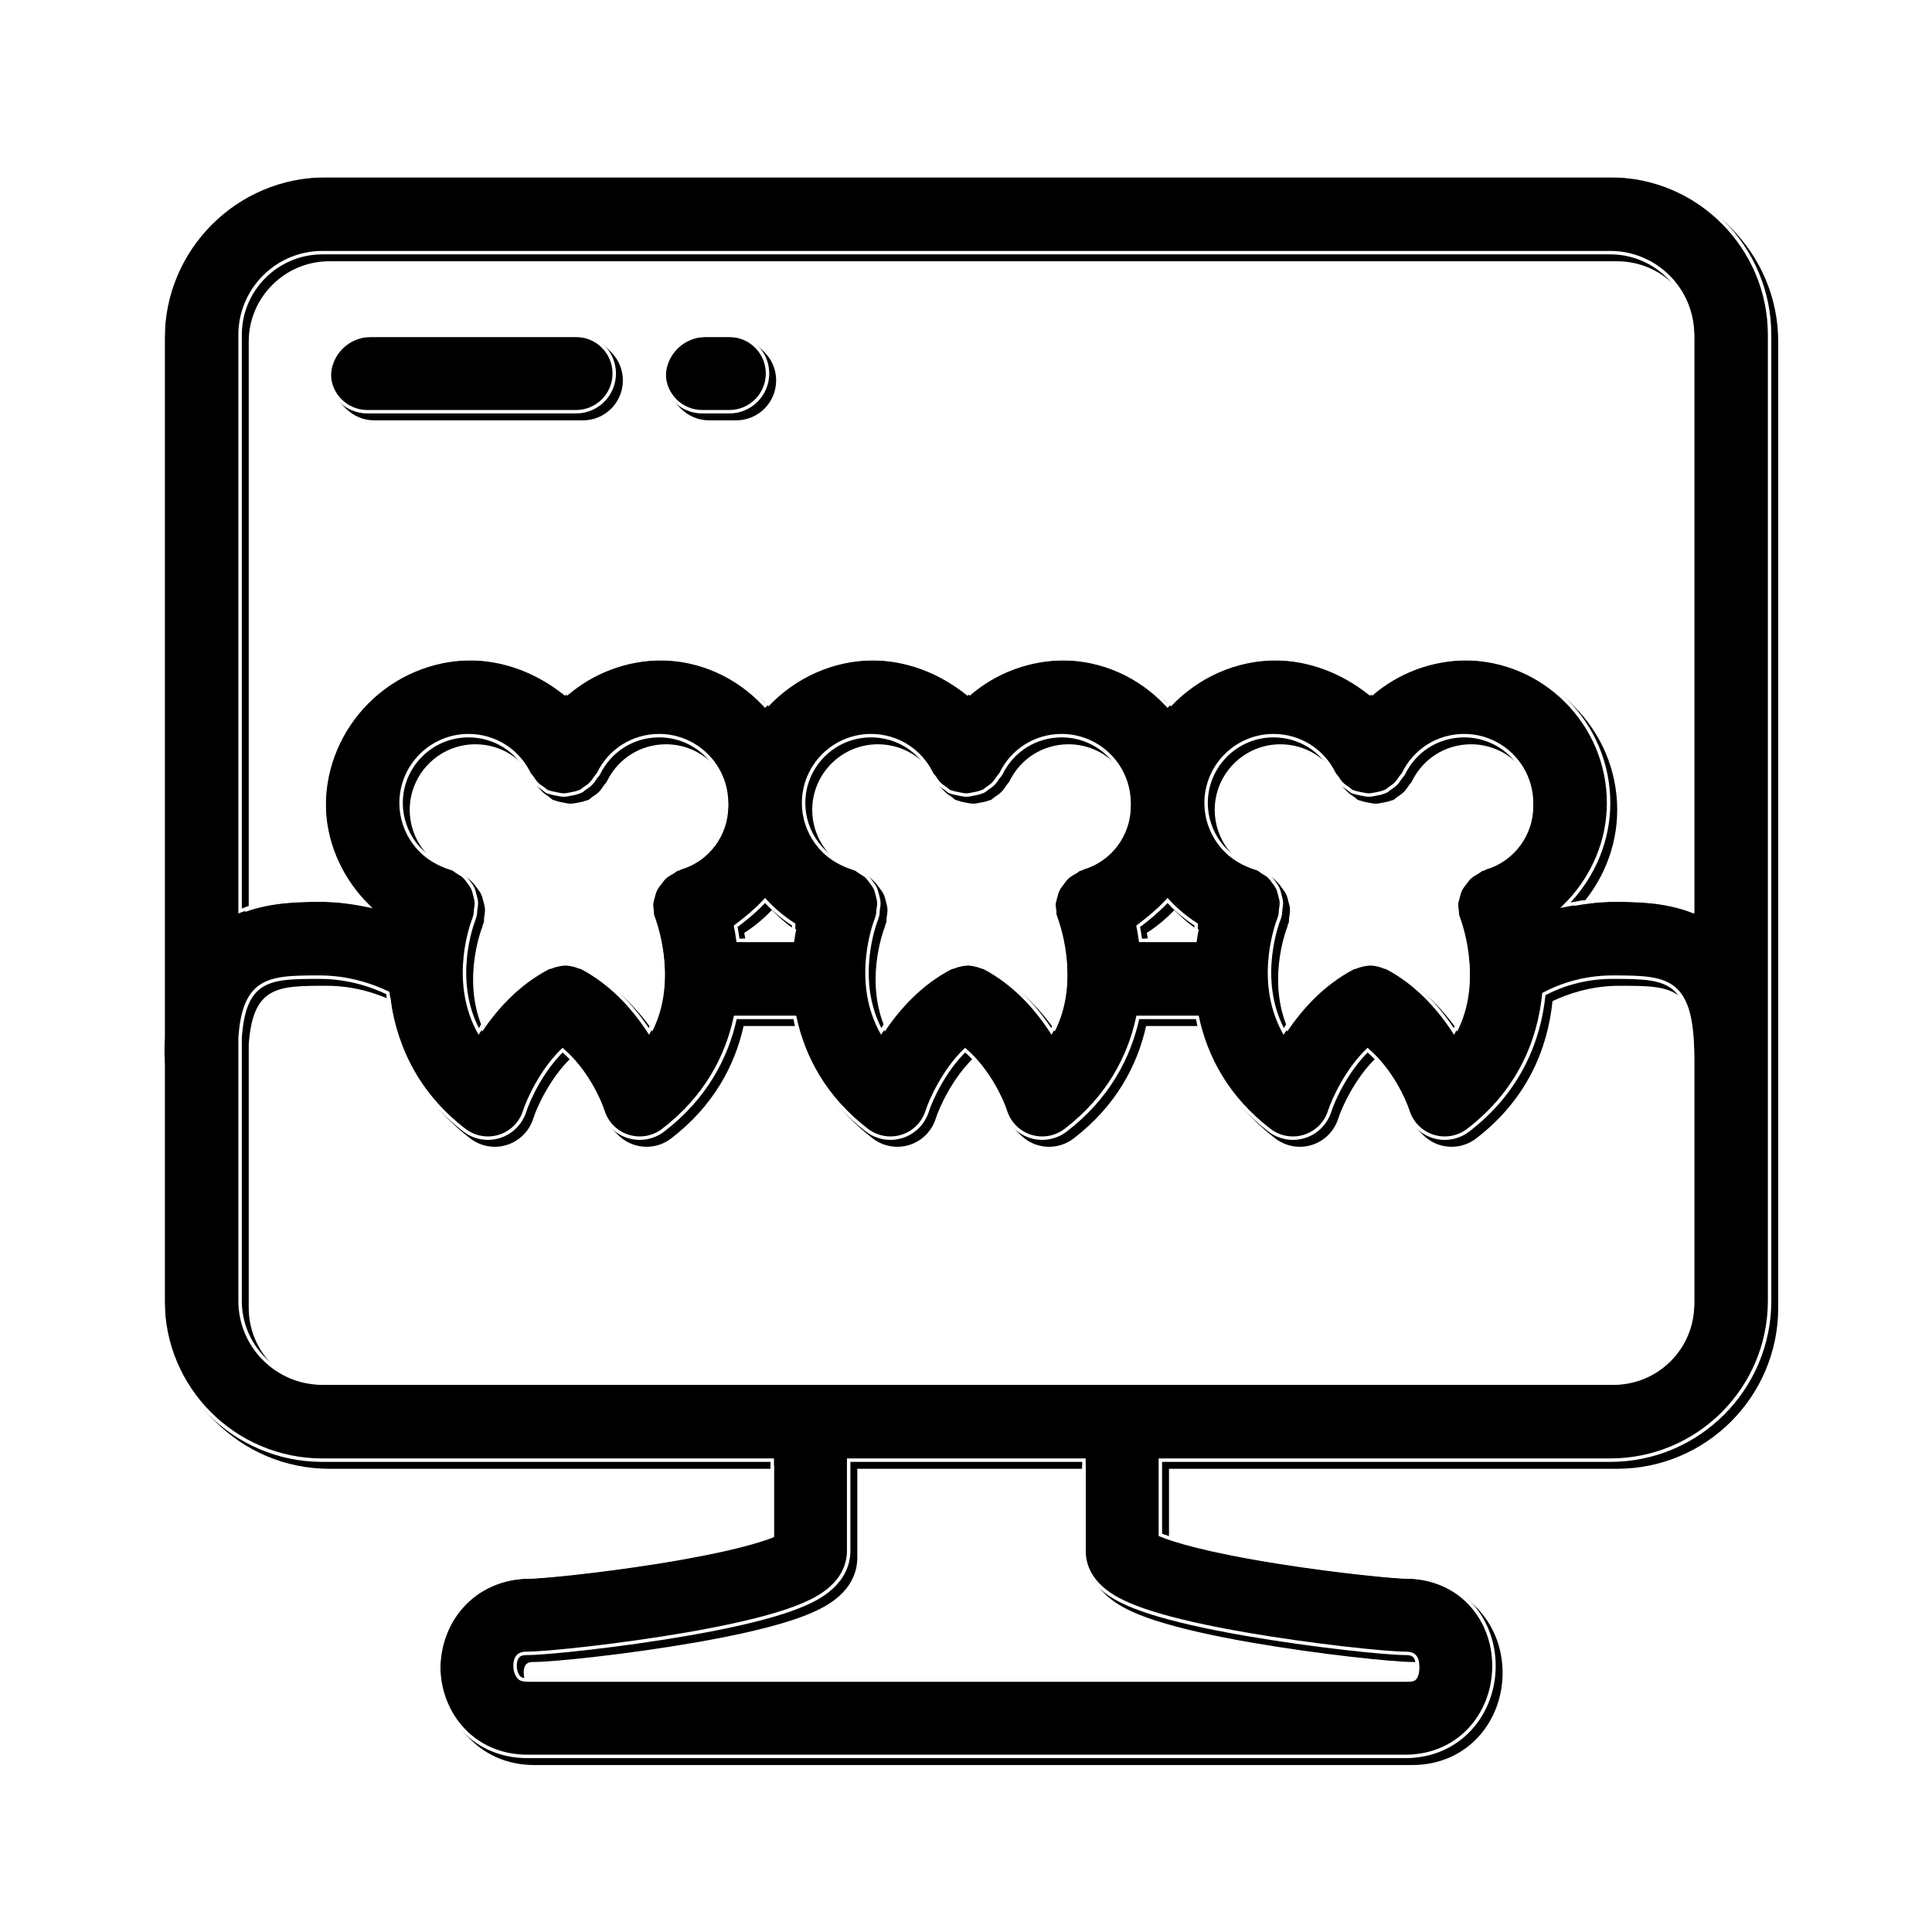 <?xml version="1.0" encoding="UTF-8"?>
<svg width="560px" height="560px" viewBox="0 0 560 560" version="1.1" xmlns="http://www.w3.org/2000/svg" xmlns:xlink="http://www.w3.org/1999/xlink">
    <!-- Generator: Sketch 62 (91390) - https://sketch.com -->
    <title>icons/treatments/3D</title>
    <desc>Created with Sketch.</desc>
    <defs>
        <path d="M490.091,377.067 C490.091,389.935 479.621,400.4 466.758,400.4 L93.424,400.4 C80.556,400.4 70.091,389.935 70.091,377.067 L70.091,300.804 C71.293,283.735 78.489,283.733 92.695,283.733 C101.063,283.733 107.968,286.242 112.194,288.261 C113.574,301.832 119.445,316.57 134.321,327.99 C136.382,329.574 138.889,330.4 141.424,330.4 C142.598,330.4 143.777,330.223 144.928,329.864 C148.556,328.72 151.399,325.877 152.55,322.254 C153.557,319.065 157.358,310.597 163.426,304.74 C169.409,310.518 173.192,318.851 174.299,322.254 C175.45,325.877 178.292,328.72 181.921,329.864 C183.072,330.223 184.251,330.4 185.425,330.4 C187.96,330.4 190.466,329.574 192.528,327.99 C204.822,318.553 210.988,306.842 213.54,295.4 L229.976,295.4 C232.528,306.842 238.694,318.553 250.987,327.99 C253.049,329.574 255.556,330.4 258.091,330.4 C259.264,330.4 260.443,330.223 261.594,329.864 C265.223,328.72 268.066,325.877 269.216,322.254 C270.224,319.065 274.024,310.597 280.093,304.74 C286.075,310.518 289.859,318.851 290.966,322.254 C292.117,325.877 294.959,328.72 298.588,329.864 C299.739,330.223 300.918,330.4 302.092,330.4 C304.627,330.4 307.133,329.574 309.195,327.99 C321.489,318.553 327.654,306.842 330.206,295.4 L346.643,295.4 C349.195,306.842 355.36,318.553 367.654,327.99 C369.716,329.574 372.222,330.4 374.757,330.4 C375.931,330.4 377.11,330.223 378.261,329.864 C381.89,328.72 384.732,325.877 385.883,322.254 C386.891,319.065 390.691,310.597 396.759,304.74 C402.742,310.518 406.525,318.851 407.633,322.254 C408.783,325.877 411.626,328.72 415.255,329.864 C416.405,330.223 417.585,330.4 418.758,330.4 C421.293,330.4 423.8,329.574 425.862,327.99 C440.767,316.547 446.633,301.774 447.996,288.18 C452.237,286.175 459.045,283.733 467.305,283.733 C482.947,283.733 490.091,283.733 490.091,306.52 L490.091,377.067 Z M322.422,463.19 C325.16,464.853 328.722,466.374 333.311,467.843 C340.156,470.033 349.471,472.156 360.997,474.151 C380.389,477.507 401.767,479.733 407.398,479.733 C408.588,479.733 410.386,479.733 410.386,482.878 C410.386,484.007 410.045,485.106 409.496,485.747 C409.3,485.976 408.89,486.453 407.398,486.453 L280.091,486.453 L152.784,486.453 C151.292,486.453 150.883,485.976 150.686,485.747 C150.137,485.106 149.796,484.007 149.796,482.878 C149.796,479.733 151.595,479.733 152.784,479.733 C158.415,479.733 179.794,477.507 199.185,474.151 C210.711,472.156 220.026,470.033 226.872,467.843 C231.46,466.374 235.022,464.853 237.761,463.19 C244.977,458.811 246.491,453.324 246.491,449.493 L246.491,423.733 L313.691,423.733 L313.691,449.493 C313.691,453.324 315.206,458.811 322.422,463.19 L322.422,463.19 Z M188.495,263.768 C188.575,264.348 188.477,264.92 188.649,265.499 C188.708,265.695 188.841,265.842 188.909,266.033 C188.97,266.212 188.937,266.398 189.008,266.575 C189.349,267.424 195.502,283.357 188.051,297.98 C183.665,291.43 177.404,284.497 168.842,280.002 C168.521,279.834 168.171,279.846 167.842,279.711 C167.107,279.405 166.376,279.207 165.594,279.056 C164.86,278.915 164.159,278.813 163.423,278.815 C162.688,278.813 161.987,278.916 161.254,279.056 C160.468,279.207 159.737,279.405 158.999,279.713 C158.673,279.848 158.325,279.835 158.007,280.002 C149.445,284.497 143.184,291.43 138.798,297.98 C131.381,283.426 137.442,267.578 137.835,266.592 C137.911,266.407 137.877,266.214 137.943,266.028 C138.01,265.838 138.142,265.693 138.2,265.499 C138.352,264.983 138.257,264.476 138.337,263.96 C138.47,263.094 138.624,262.256 138.563,261.401 C138.518,260.727 138.322,260.115 138.162,259.467 C137.965,258.663 137.79,257.883 137.429,257.141 C137.132,256.526 136.711,256.017 136.312,255.462 C135.841,254.81 135.4,254.171 134.795,253.623 C134.248,253.123 133.595,252.78 132.948,252.386 C132.44,252.077 132.05,251.639 131.483,251.405 C131.284,251.322 131.077,251.357 130.875,251.286 C130.675,251.215 130.533,251.056 130.327,250.995 C122.34,248.631 116.758,241.134 116.758,232.765 C116.758,222.273 125.297,213.733 135.79,213.733 C143.145,213.733 149.712,217.852 152.926,224.477 C153.15,224.943 153.551,225.24 153.827,225.661 C154.262,226.33 154.687,226.968 155.26,227.542 C155.833,228.114 156.469,228.539 157.138,228.974 C157.562,229.254 157.863,229.655 158.331,229.883 C158.551,229.989 158.789,229.967 159.011,230.058 C159.734,230.356 160.478,230.484 161.248,230.632 C161.989,230.774 162.703,230.948 163.445,230.945 C164.138,230.945 164.804,230.779 165.498,230.654 C166.309,230.503 167.091,230.368 167.852,230.053 C168.07,229.964 168.302,229.986 168.517,229.883 C168.979,229.659 169.274,229.263 169.692,228.987 C170.367,228.55 171.009,228.12 171.587,227.543 C172.162,226.967 172.587,226.33 173.022,225.659 C173.299,225.238 173.698,224.942 173.923,224.477 C177.137,217.852 183.704,213.733 191.059,213.733 C201.552,213.733 210.091,222.273 210.091,232.765 C210.091,241.134 204.509,248.631 196.522,250.995 C196.287,251.065 196.127,251.243 195.899,251.325 C195.751,251.379 195.598,251.351 195.451,251.411 C195.004,251.592 194.706,251.948 194.295,252.176 C193.466,252.638 192.66,253.079 191.982,253.709 C191.531,254.128 191.213,254.621 190.836,255.101 C190.291,255.796 189.757,256.463 189.382,257.261 C189.106,257.844 188.985,258.459 188.808,259.081 C188.581,259.881 188.345,260.65 188.294,261.492 C188.243,262.253 188.393,262.998 188.495,263.768 L188.495,263.768 Z M229.79,268.409 C229.556,269.594 229.341,270.806 229.162,272.067 L214.353,272.067 C214.175,270.806 213.96,269.594 213.726,268.409 C216.686,266.513 219.372,264.284 221.758,261.745 C224.143,264.284 226.829,266.513 229.79,268.409 L229.79,268.409 Z M305.162,263.768 C305.241,264.348 305.144,264.92 305.316,265.499 C305.374,265.695 305.508,265.842 305.576,266.033 C305.637,266.212 305.604,266.398 305.675,266.575 C306.016,267.424 312.169,283.357 304.718,297.98 C300.331,291.43 294.071,284.497 285.509,280.002 C285.186,279.833 284.835,279.846 284.505,279.71 C283.77,279.405 283.04,279.207 282.259,279.056 C281.525,278.915 280.822,278.813 280.087,278.815 C279.352,278.813 278.652,278.915 277.919,279.056 C277.133,279.207 276.4,279.406 275.662,279.714 C275.338,279.848 274.991,279.835 274.673,280.002 C266.112,284.497 259.851,291.43 255.465,297.98 C248.048,283.426 254.109,267.578 254.502,266.592 C254.578,266.407 254.544,266.214 254.61,266.028 C254.676,265.838 254.809,265.693 254.866,265.499 C255.019,264.983 254.924,264.476 255.004,263.96 C255.137,263.094 255.291,262.256 255.23,261.401 C255.184,260.727 254.989,260.115 254.829,259.467 C254.632,258.663 254.457,257.883 254.096,257.141 C253.798,256.526 253.378,256.017 252.978,255.462 C252.507,254.81 252.067,254.171 251.462,253.623 C250.915,253.123 250.262,252.78 249.615,252.386 C249.107,252.077 248.717,251.639 248.15,251.405 C247.951,251.322 247.743,251.357 247.542,251.286 C247.341,251.215 247.2,251.056 246.994,250.995 C239.007,248.631 233.424,241.134 233.424,232.765 C233.424,222.273 241.964,213.733 252.457,213.733 C259.811,213.733 266.379,217.852 269.592,224.477 C269.817,224.941 270.216,225.238 270.492,225.657 C270.928,226.329 271.356,226.969 271.931,227.545 C272.501,228.113 273.133,228.536 273.799,228.969 C274.224,229.25 274.526,229.654 274.998,229.883 C275.219,229.989 275.457,229.967 275.681,230.058 C276.406,230.357 277.15,230.484 277.921,230.633 C278.662,230.774 279.375,230.948 280.115,230.945 C280.805,230.945 281.468,230.779 282.158,230.655 C282.974,230.506 283.76,230.369 284.525,230.051 C284.741,229.963 284.971,229.986 285.184,229.883 C285.644,229.66 285.937,229.264 286.354,228.991 C287.031,228.553 287.674,228.122 288.254,227.543 C288.828,226.967 289.253,226.33 289.689,225.659 C289.965,225.238 290.365,224.942 290.59,224.477 C293.803,217.852 300.371,213.733 307.726,213.733 C318.219,213.733 326.758,222.273 326.758,232.765 C326.758,241.134 321.175,248.631 313.188,250.995 C312.953,251.065 312.793,251.243 312.566,251.325 C312.418,251.379 312.264,251.351 312.118,251.411 C311.671,251.592 311.373,251.948 310.962,252.176 C310.133,252.638 309.326,253.079 308.649,253.709 C308.198,254.128 307.879,254.621 307.503,255.101 C306.957,255.796 306.423,256.463 306.048,257.261 C305.772,257.844 305.652,258.459 305.474,259.081 C305.247,259.881 305.012,260.65 304.96,261.492 C304.91,262.253 305.06,262.998 305.162,263.768 L305.162,263.768 Z M346.457,268.409 C346.223,269.594 346.008,270.806 345.829,272.067 L331.02,272.067 C330.841,270.806 330.626,269.594 330.392,268.409 C333.353,266.513 336.039,264.284 338.424,261.745 C340.81,264.284 343.496,266.513 346.457,268.409 L346.457,268.409 Z M421.829,263.768 C421.908,264.348 421.811,264.92 421.982,265.499 C422.041,265.695 422.175,265.842 422.242,266.033 C422.304,266.212 422.271,266.398 422.341,266.575 C422.683,267.424 428.835,283.357 421.384,297.98 C416.998,291.43 410.737,284.497 402.176,280.002 C401.858,279.835 401.511,279.848 401.187,279.714 C400.448,279.405 399.715,279.207 398.928,279.055 C398.195,278.915 397.495,278.813 396.761,278.815 C396.026,278.813 395.326,278.915 394.591,279.055 C393.806,279.206 393.073,279.405 392.333,279.713 C392.008,279.848 391.66,279.835 391.34,280.002 C382.778,284.497 376.518,291.43 372.131,297.98 C364.715,283.426 370.775,267.578 371.168,266.592 C371.244,266.407 371.211,266.214 371.276,266.028 C371.343,265.838 371.475,265.693 371.533,265.499 C371.685,264.983 371.59,264.476 371.67,263.96 C371.804,263.094 371.957,262.256 371.897,261.401 C371.851,260.727 371.656,260.115 371.495,259.467 C371.298,258.663 371.123,257.883 370.763,257.141 C370.465,256.526 370.045,256.017 369.645,255.462 C369.174,254.81 368.734,254.171 368.128,253.623 C367.581,253.123 366.928,252.78 366.281,252.386 C365.773,252.077 365.383,251.639 364.817,251.405 C364.618,251.322 364.41,251.356 364.209,251.285 C364.008,251.214 363.867,251.056 363.661,250.995 C355.674,248.631 350.091,241.134 350.091,232.765 C350.091,222.273 358.63,213.733 369.123,213.733 C376.478,213.733 383.046,217.852 386.259,224.477 C386.484,224.942 386.883,225.238 387.159,225.658 C387.595,226.328 388.021,226.969 388.596,227.544 C389.168,228.115 389.801,228.538 390.469,228.972 C390.894,229.252 391.195,229.655 391.665,229.883 C391.884,229.989 392.121,229.967 392.344,230.058 C393.07,230.357 393.816,230.484 394.588,230.633 C395.329,230.774 396.04,230.948 396.78,230.945 C397.469,230.945 398.131,230.78 398.821,230.656 C399.639,230.506 400.426,230.37 401.193,230.051 C401.408,229.963 401.638,229.985 401.851,229.883 C402.31,229.66 402.602,229.266 403.018,228.993 C403.697,228.553 404.342,228.122 404.924,227.54 C405.496,226.967 405.919,226.33 406.354,225.661 C406.631,225.24 407.031,224.943 407.257,224.477 C410.47,217.852 417.038,213.733 424.392,213.733 C434.885,213.733 443.424,222.273 443.424,232.765 C443.424,241.134 437.842,248.631 429.855,250.995 C429.62,251.065 429.46,251.243 429.233,251.325 C429.085,251.379 428.931,251.351 428.784,251.411 C428.338,251.592 428.039,251.948 427.628,252.176 C426.8,252.638 425.993,253.079 425.316,253.709 C424.864,254.128 424.546,254.621 424.169,255.101 C423.624,255.796 423.09,256.463 422.715,257.261 C422.439,257.844 422.319,258.459 422.141,259.081 C421.914,259.881 421.679,260.65 421.627,261.492 C421.577,262.253 421.727,262.998 421.829,263.768 L421.829,263.768 Z M93.424,73.733 L466.758,73.733 C479.621,73.733 490.091,84.198 490.091,97.067 L490.091,263.386 C481.93,260.403 473.314,260.4 467.305,260.4 C462.955,260.4 458.972,260.896 455.233,261.583 C462.383,253.897 466.758,243.7 466.758,232.765 C466.758,209.404 447.754,190.4 424.392,190.4 C413.97,190.4 404.282,194.137 396.758,200.635 C389.233,194.137 379.546,190.4 369.123,190.4 C357.017,190.4 346.152,195.568 338.424,203.737 C330.697,195.568 319.832,190.4 307.726,190.4 C297.303,190.4 287.616,194.137 280.091,200.635 C272.567,194.137 262.879,190.4 252.457,190.4 C240.35,190.4 229.485,195.568 221.758,203.737 C214.031,195.568 203.165,190.4 191.059,190.4 C180.636,190.4 170.949,194.137 163.424,200.635 C155.9,194.137 146.213,190.4 135.79,190.4 C112.428,190.4 93.424,209.404 93.424,232.765 C93.424,243.716 97.81,253.929 104.981,261.619 C101.183,260.91 97.126,260.4 92.695,260.4 C86.731,260.4 78.199,260.403 70.091,263.32 L70.091,97.067 C70.091,84.198 80.556,73.733 93.424,73.733 L93.424,73.733 Z M466.758,50.4 L93.424,50.4 C67.693,50.4 46.758,71.335 46.758,97.067 L46.758,300.661 C46.64,302.528 46.576,304.476 46.576,306.52 C46.576,306.719 46.641,306.908 46.758,307.086 L46.758,377.067 C46.758,402.798 67.693,423.733 93.424,423.733 L223.344,423.733 L223.344,444.545 C219.42,446.125 210.092,449.033 189.362,452.315 C171.566,455.133 155.657,456.587 152.784,456.587 C144.931,456.587 137.95,459.616 133.127,465.117 C128.95,469.881 126.65,476.189 126.65,482.878 C126.65,489.581 128.945,495.95 133.113,500.811 C137.971,506.479 144.958,509.6 152.784,509.6 L280.091,509.6 L407.398,509.6 C415.225,509.6 422.211,506.479 427.069,500.811 C431.237,495.95 433.533,489.581 433.533,482.878 C433.533,476.189 431.232,469.881 427.055,465.117 C422.233,459.616 415.252,456.587 407.398,456.587 C404.526,456.587 388.617,455.133 370.82,452.315 C350.09,449.033 340.762,446.125 336.838,444.545 L336.838,423.733 L466.758,423.733 C492.495,423.733 513.424,402.798 513.424,377.067 L513.424,97.067 C513.424,71.335 492.495,50.4 466.758,50.4 L466.758,50.4 Z" id="path-1"></path>
        <filter x="-2.9%" y="-2.9%" width="107.1%" height="107.2%" filterUnits="objectBoundingBox" id="filter-2">
            <feOffset dx="3" dy="3" in="SourceAlpha" result="shadowOffsetOuter1"></feOffset>
            <feGaussianBlur stdDeviation="5" in="shadowOffsetOuter1" result="shadowBlurOuter1"></feGaussianBlur>
            <feComposite in="shadowBlurOuter1" in2="SourceAlpha" operator="out" result="shadowBlurOuter1"></feComposite>
            <feColorMatrix values="0 0 0 0 0.216   0 0 0 0 0.329   0 0 0 0 0.667  0 0 0 0.1 0" type="matrix" in="shadowBlurOuter1" result="shadowMatrixOuter1"></feColorMatrix>
            <feOffset dx="-1" dy="-1" in="SourceAlpha" result="shadowOffsetOuter2"></feOffset>
            <feGaussianBlur stdDeviation="1.5" in="shadowOffsetOuter2" result="shadowBlurOuter2"></feGaussianBlur>
            <feComposite in="shadowBlurOuter2" in2="SourceAlpha" operator="out" result="shadowBlurOuter2"></feComposite>
            <feColorMatrix values="0 0 0 0 1   0 0 0 0 1   0 0 0 0 1  0 0 0 1 0" type="matrix" in="shadowBlurOuter2" result="shadowMatrixOuter2"></feColorMatrix>
            <feMerge>
                <feMergeNode in="shadowMatrixOuter1"></feMergeNode>
                <feMergeNode in="shadowMatrixOuter2"></feMergeNode>
            </feMerge>
        </filter>
        <filter x="-1.9%" y="-2.0%" width="105.1%" height="105.2%" filterUnits="objectBoundingBox" id="filter-3">
            <feGaussianBlur stdDeviation="1.5" in="SourceAlpha" result="shadowBlurInner1"></feGaussianBlur>
            <feOffset dx="1" dy="1" in="shadowBlurInner1" result="shadowOffsetInner1"></feOffset>
            <feComposite in="shadowOffsetInner1" in2="SourceAlpha" operator="arithmetic" k2="-1" k3="1" result="shadowInnerInner1"></feComposite>
            <feColorMatrix values="0 0 0 0 1   0 0 0 0 1   0 0 0 0 1  0 0 0 0.3 0" type="matrix" in="shadowInnerInner1"></feColorMatrix>
        </filter>
        <path d="M106.491,119.84 L166.971,119.84 C173.363,119.84 178.544,114.659 178.544,108.267 C178.544,101.875 173.363,96.693 166.971,96.693 L106.491,96.693 C100.099,96.693 94.918,101.875 94.918,108.267 C94.918,114.659 100.099,119.84 106.491,119.84" id="path-4"></path>
        <filter x="-16.1%" y="-58.3%" width="139.5%" height="242.6%" filterUnits="objectBoundingBox" id="filter-5">
            <feOffset dx="3" dy="3" in="SourceAlpha" result="shadowOffsetOuter1"></feOffset>
            <feGaussianBlur stdDeviation="5" in="shadowOffsetOuter1" result="shadowBlurOuter1"></feGaussianBlur>
            <feComposite in="shadowBlurOuter1" in2="SourceAlpha" operator="out" result="shadowBlurOuter1"></feComposite>
            <feColorMatrix values="0 0 0 0 0.216   0 0 0 0 0.329   0 0 0 0 0.667  0 0 0 0.1 0" type="matrix" in="shadowBlurOuter1" result="shadowMatrixOuter1"></feColorMatrix>
            <feOffset dx="-1" dy="-1" in="SourceAlpha" result="shadowOffsetOuter2"></feOffset>
            <feGaussianBlur stdDeviation="1.5" in="shadowOffsetOuter2" result="shadowBlurOuter2"></feGaussianBlur>
            <feComposite in="shadowBlurOuter2" in2="SourceAlpha" operator="out" result="shadowBlurOuter2"></feComposite>
            <feColorMatrix values="0 0 0 0 1   0 0 0 0 1   0 0 0 0 1  0 0 0 1 0" type="matrix" in="shadowBlurOuter2" result="shadowMatrixOuter2"></feColorMatrix>
            <feMerge>
                <feMergeNode in="shadowMatrixOuter1"></feMergeNode>
                <feMergeNode in="shadowMatrixOuter2"></feMergeNode>
            </feMerge>
        </filter>
        <filter x="-10.8%" y="-38.9%" width="128.7%" height="203.7%" filterUnits="objectBoundingBox" id="filter-6">
            <feGaussianBlur stdDeviation="1.5" in="SourceAlpha" result="shadowBlurInner1"></feGaussianBlur>
            <feOffset dx="1" dy="1" in="shadowBlurInner1" result="shadowOffsetInner1"></feOffset>
            <feComposite in="shadowOffsetInner1" in2="SourceAlpha" operator="arithmetic" k2="-1" k3="1" result="shadowInnerInner1"></feComposite>
            <feColorMatrix values="0 0 0 0 1   0 0 0 0 1   0 0 0 0 1  0 0 0 0.3 0" type="matrix" in="shadowInnerInner1"></feColorMatrix>
        </filter>
        <path d="M203.558,119.84 L211.398,119.84 C217.79,119.84 222.971,114.659 222.971,108.267 C222.971,101.875 217.79,96.693 211.398,96.693 L203.558,96.693 C197.166,96.693 191.984,101.875 191.984,108.267 C191.984,114.659 197.166,119.84 203.558,119.84" id="path-7"></path>
        <filter x="-43.6%" y="-58.3%" width="206.5%" height="242.6%" filterUnits="objectBoundingBox" id="filter-8">
            <feOffset dx="3" dy="3" in="SourceAlpha" result="shadowOffsetOuter1"></feOffset>
            <feGaussianBlur stdDeviation="5" in="shadowOffsetOuter1" result="shadowBlurOuter1"></feGaussianBlur>
            <feComposite in="shadowBlurOuter1" in2="SourceAlpha" operator="out" result="shadowBlurOuter1"></feComposite>
            <feColorMatrix values="0 0 0 0 0.216   0 0 0 0 0.329   0 0 0 0 0.667  0 0 0 0.1 0" type="matrix" in="shadowBlurOuter1" result="shadowMatrixOuter1"></feColorMatrix>
            <feOffset dx="-1" dy="-1" in="SourceAlpha" result="shadowOffsetOuter2"></feOffset>
            <feGaussianBlur stdDeviation="1.5" in="shadowOffsetOuter2" result="shadowBlurOuter2"></feGaussianBlur>
            <feComposite in="shadowBlurOuter2" in2="SourceAlpha" operator="out" result="shadowBlurOuter2"></feComposite>
            <feColorMatrix values="0 0 0 0 1   0 0 0 0 1   0 0 0 0 1  0 0 0 1 0" type="matrix" in="shadowBlurOuter2" result="shadowMatrixOuter2"></feColorMatrix>
            <feMerge>
                <feMergeNode in="shadowMatrixOuter1"></feMergeNode>
                <feMergeNode in="shadowMatrixOuter2"></feMergeNode>
            </feMerge>
        </filter>
        <filter x="-29.0%" y="-38.9%" width="177.5%" height="203.7%" filterUnits="objectBoundingBox" id="filter-9">
            <feGaussianBlur stdDeviation="1.5" in="SourceAlpha" result="shadowBlurInner1"></feGaussianBlur>
            <feOffset dx="1" dy="1" in="shadowBlurInner1" result="shadowOffsetInner1"></feOffset>
            <feComposite in="shadowOffsetInner1" in2="SourceAlpha" operator="arithmetic" k2="-1" k3="1" result="shadowInnerInner1"></feComposite>
            <feColorMatrix values="0 0 0 0 1   0 0 0 0 1   0 0 0 0 1  0 0 0 0.3 0" type="matrix" in="shadowInnerInner1"></feColorMatrix>
        </filter>
    </defs>
    <g id="icons/treatments/3D" stroke="none" stroke-width="1" fill="none" fill-rule="evenodd">
        <g id="Fill-2">
            <use fill="black" fill-opacity="1" filter="url(#filter-2)" xlink:href="#path-1"></use>
            <use fill="#FFFFFF" fill-rule="evenodd" xlink:href="#path-1"></use>
            <use fill="black" fill-opacity="1" filter="url(#filter-3)" xlink:href="#path-1"></use>
            <path stroke="#FFFFFF" stroke-width="1" d="M512.924,97.067 L512.924,377.067 C512.924,389.795 507.747,401.337 499.388,409.697 C491.029,418.056 479.488,423.233 466.758,423.233 L336.338,423.233 L336.338,444.881 C340.081,446.434 349.372,449.425 370.742,452.809 C388.576,455.633 404.52,457.087 407.398,457.087 C415.099,457.087 421.949,460.051 426.679,465.446 C430.779,470.122 433.033,476.314 433.033,482.878 C433.033,489.458 430.782,495.713 426.689,500.486 C421.925,506.044 415.072,509.1 407.398,509.1 L280.091,509.1 L152.784,509.1 C145.11,509.1 138.257,506.044 133.493,500.486 C129.4,495.713 127.15,489.458 127.15,482.878 C127.15,476.314 129.404,470.122 133.503,465.446 C138.233,460.051 145.083,457.087 152.784,457.087 C155.663,457.087 171.606,455.633 189.44,452.809 C210.811,449.425 220.101,446.434 223.844,444.881 L223.844,423.233 L93.424,423.233 C80.696,423.233 69.155,418.055 60.795,409.696 C52.436,401.336 47.258,389.795 47.258,377.067 L47.258,306.921 C47.076,304.482 47.14,302.538 47.258,300.677 L47.258,97.067 C47.258,84.339 52.436,72.797 60.795,64.438 C69.155,56.078 80.696,50.9 93.424,50.9 L466.758,50.9 C479.488,50.9 491.029,56.077 499.388,64.436 C507.747,72.796 512.924,84.338 512.924,97.067 Z M385.406,322.103 C384.305,325.571 381.584,328.292 378.111,329.387 C377.01,329.731 375.881,329.9 374.757,329.9 C372.331,329.9 369.932,329.11 367.958,327.594 C355.633,318.132 349.521,306.365 347.045,294.9 L329.804,294.9 C327.328,306.365 321.216,318.132 308.891,327.594 C306.917,329.11 304.518,329.9 302.092,329.9 C300.968,329.9 299.839,329.731 298.737,329.387 C295.265,328.292 292.544,325.571 291.443,322.103 C290.321,318.657 286.493,310.226 279.745,304.381 C273.605,310.307 269.759,318.877 268.74,322.103 C267.638,325.571 264.917,328.292 261.444,329.387 C260.343,329.731 259.214,329.9 258.091,329.9 C255.664,329.9 253.265,329.11 251.292,327.594 C238.966,318.132 232.854,306.365 230.378,294.9 L213.137,294.9 C210.662,306.365 204.549,318.132 192.224,327.594 C190.25,329.11 187.851,329.9 185.425,329.9 C184.301,329.9 183.172,329.731 182.07,329.387 C178.598,328.292 175.877,325.571 174.776,322.103 C173.654,318.657 169.826,310.226 163.079,304.381 C156.938,310.307 153.093,318.877 152.073,322.103 C150.972,325.571 148.251,328.292 144.777,329.387 C143.677,329.731 142.548,329.9 141.424,329.9 C138.998,329.9 136.599,329.11 134.625,327.594 C119.879,316.273 114.059,301.663 112.409,287.81 C108.137,285.769 101.155,283.233 92.695,283.233 C84.743,283.233 78.973,283.285 75.166,286.16 C72.011,288.543 70.147,292.852 69.591,300.786 L69.591,377.067 C69.591,383.639 72.263,389.597 76.578,393.913 C80.894,398.228 86.852,400.9 93.424,400.9 L466.758,400.9 C473.328,400.9 479.287,398.227 483.603,393.911 C487.918,389.596 490.591,383.638 490.591,377.067 L490.591,306.52 C490.591,295.94 489.025,290.213 485.887,287.075 C482.12,283.308 476.03,283.233 467.305,283.233 C458.954,283.233 452.07,285.701 447.498,288.13 C446.148,301.606 440.333,316.251 425.557,327.594 C423.584,329.11 421.185,329.9 418.758,329.9 C417.634,329.9 416.505,329.731 415.404,329.387 C411.931,328.292 409.211,325.571 408.109,322.103 C406.988,318.657 403.159,310.226 396.412,304.381 C390.271,310.307 386.426,318.877 385.406,322.103 Z M407.398,486.953 C409.187,486.953 409.643,486.343 409.876,486.072 C410.487,485.359 410.886,484.141 410.886,482.878 C410.886,481.416 410.514,480.568 410.026,480.054 C409.293,479.283 408.233,479.233 407.398,479.233 C401.777,479.233 380.438,477.008 361.083,473.658 C349.585,471.668 340.292,469.552 333.463,467.366 C328.92,465.913 325.393,464.409 322.681,462.763 C315.69,458.52 314.191,453.212 314.191,449.493 L314.191,423.233 L245.991,423.233 L245.991,449.493 C245.991,453.212 244.492,458.52 237.501,462.763 C234.79,464.409 231.262,465.913 226.719,467.366 C219.89,469.552 210.598,471.668 199.1,473.658 C179.744,477.008 158.405,479.233 152.784,479.233 C151.95,479.233 150.889,479.283 150.156,480.054 C149.668,480.568 149.296,481.416 149.296,482.878 C149.296,484.141 149.695,485.359 150.307,486.072 C150.539,486.343 150.995,486.953 152.784,486.953 L280.091,486.953 L407.398,486.953 Z M188.924,263.231 C188.84,262.657 188.755,262.096 188.793,261.525 C188.838,260.783 189.036,260.103 189.419,258.738 C189.532,258.307 189.641,257.882 189.834,257.475 C190.178,256.743 190.664,256.13 191.527,255.017 C191.773,254.688 192.013,254.363 192.322,254.076 C192.951,253.491 193.697,253.081 194.927,252.361 C195.183,252.182 195.478,251.973 196.664,251.474 C200.763,250.261 204.246,247.731 206.703,244.43 C209.16,241.13 210.591,237.059 210.591,232.765 C210.591,227.381 208.4,222.498 204.863,218.961 C201.326,215.424 196.443,213.233 191.059,213.233 C187.285,213.233 183.713,214.291 180.673,216.197 C177.632,218.103 175.122,220.859 173.473,224.259 C173.363,224.486 173.199,224.662 173.039,224.842 C172.886,225.014 172.734,225.188 172.605,225.385 C172.187,226.028 171.783,226.639 171.233,227.189 C170.681,227.741 170.066,228.15 169.421,228.568 C169.222,228.698 169.049,228.849 168.878,229.002 C168.7,229.16 168.525,229.324 167.662,229.59 C166.969,229.878 166.259,230.005 164.962,230.247 C164.455,230.345 163.958,230.445 163.445,230.445 C162.861,230.447 162.298,230.331 161.15,230.104 C160.482,229.977 159.833,229.856 158.549,229.433 C158.319,229.321 158.14,229.155 157.958,228.992 C157.785,228.839 157.611,228.687 157.414,228.557 C156.771,228.139 156.161,227.735 155.613,227.188 C155.066,226.64 154.662,226.028 154.246,225.388 C154.116,225.19 153.964,225.016 153.811,224.844 C153.651,224.664 153.486,224.488 153.376,224.26 C151.727,220.859 149.217,218.103 146.176,216.197 C143.135,214.291 139.564,213.233 135.79,213.233 C130.406,213.233 125.522,215.424 121.985,218.961 C118.448,222.498 116.258,227.381 116.258,232.765 C116.258,237.059 117.689,241.13 120.146,244.43 C122.603,247.731 126.086,250.261 131.292,251.867 C131.593,251.991 131.834,252.186 132.078,252.376 C132.275,252.529 132.472,252.682 133.077,253.045 C133.564,253.334 134.044,253.614 134.457,253.992 C134.988,254.473 135.382,255.027 136.168,256.111 C136.465,256.512 136.759,256.903 136.979,257.358 C137.297,258.013 137.46,258.698 137.784,260.003 C137.907,260.474 138.031,260.936 138.065,261.435 C138.116,262.168 137.999,262.886 137.843,263.883 C137.806,264.12 137.801,264.356 137.798,264.591 C137.794,264.845 137.796,265.1 137.372,266.403 C136.972,267.406 130.839,283.463 138.352,298.207 C138.482,298.461 138.614,298.712 138.748,298.96 C138.904,298.724 139.058,298.49 139.213,298.259 C143.558,291.769 149.757,284.898 158.65,280.325 C158.832,280.288 159.013,280.248 159.19,280.175 C159.897,279.88 160.597,279.692 161.349,279.547 C162.049,279.414 162.718,279.313 163.421,279.315 C164.128,279.313 164.798,279.413 165.5,279.547 C166.247,279.692 166.946,279.879 167.65,280.173 C167.829,280.246 168.011,280.286 168.611,280.445 C177.092,284.898 183.291,291.769 187.636,298.259 C187.79,298.49 187.945,298.724 188.099,298.96 C188.234,298.714 188.367,298.462 188.497,298.207 C196.045,283.393 189.818,267.248 189.128,265.356 C189.038,265.052 189.039,264.749 189.034,264.447 C189.03,264.207 189.027,263.966 188.924,263.231 Z M422.258,263.231 C422.174,262.657 422.088,262.096 422.126,261.525 C422.171,260.783 422.37,260.103 422.752,258.739 C422.865,258.308 422.974,257.883 423.167,257.475 C423.511,256.743 423.997,256.13 424.861,255.017 C425.107,254.688 425.346,254.363 425.656,254.076 C426.284,253.491 427.031,253.081 428.261,252.361 C428.516,252.182 428.812,251.973 429.997,251.474 C434.096,250.261 437.579,247.731 440.037,244.43 C442.493,241.13 443.924,237.059 443.924,232.765 C443.924,227.381 441.734,222.498 438.197,218.961 C434.66,215.424 429.777,213.233 424.392,213.233 C420.619,213.233 417.047,214.291 414.006,216.197 C410.966,218.103 408.456,220.859 406.807,224.259 C406.696,224.488 406.531,224.664 406.371,224.844 C406.218,225.016 406.066,225.19 405.936,225.387 C405.519,226.028 405.117,226.639 404.57,227.187 C404.014,227.743 403.395,228.153 402.746,228.574 C402.548,228.703 402.376,228.854 402.205,229.006 C402.028,229.163 401.856,229.325 401.003,229.589 C400.301,229.88 399.583,230.008 398.28,230.249 C397.779,230.347 397.288,230.445 396.78,230.445 C396.202,230.448 395.645,230.333 394.491,230.105 C393.82,229.977 393.169,229.857 391.882,229.433 C391.652,229.321 391.473,229.154 391.29,228.991 C391.116,228.838 390.942,228.685 390.744,228.554 C390.103,228.138 389.496,227.735 388.949,227.19 C388.4,226.641 387.995,226.026 387.578,225.385 C387.448,225.187 387.296,225.014 387.143,224.842 C386.984,224.663 386.819,224.487 386.709,224.259 C385.06,220.859 382.55,218.103 379.509,216.197 C376.469,214.291 372.897,213.233 369.123,213.233 C363.739,213.233 358.856,215.424 355.319,218.961 C351.782,222.498 349.591,227.381 349.591,232.765 C349.591,237.059 351.023,241.13 353.479,244.43 C355.937,247.731 359.419,250.261 364.625,251.867 C364.927,251.991 365.167,252.186 365.411,252.376 C365.608,252.529 365.805,252.682 366.41,253.045 C366.898,253.334 367.377,253.614 367.791,253.992 C368.321,254.473 368.715,255.027 369.501,256.111 C369.798,256.512 370.092,256.903 370.312,257.358 C370.63,258.013 370.794,258.698 371.117,260.003 C371.24,260.474 371.364,260.936 371.398,261.435 C371.45,262.168 371.333,262.886 371.176,263.883 C371.139,264.12 371.134,264.356 371.131,264.591 C371.127,264.845 371.13,265.1 370.706,266.403 C370.306,267.406 364.172,283.463 371.686,298.207 C371.815,298.461 371.947,298.712 372.082,298.96 C372.237,298.724 372.392,298.49 372.547,298.259 C376.892,291.769 383.09,284.898 391.984,280.325 C392.166,280.288 392.348,280.248 392.524,280.175 C393.233,279.88 393.935,279.69 394.686,279.546 C395.387,279.413 396.056,279.313 396.759,279.315 C397.465,279.313 398.134,279.413 398.834,279.546 C399.587,279.691 400.287,279.88 400.994,280.175 C401.171,280.249 401.353,280.289 401.943,280.445 C410.425,284.898 416.624,291.769 420.969,298.259 C421.124,298.49 421.278,298.724 421.432,298.96 C421.567,298.714 421.7,298.462 421.83,298.207 C429.378,283.393 423.151,267.248 422.462,265.356 C422.371,265.052 422.372,264.749 422.367,264.447 C422.364,264.207 422.361,263.966 422.258,263.231 Z M338.06,261.403 C335.703,263.911 333.048,266.114 329.902,268.506 C330.161,269.816 330.396,271.161 330.584,272.567 L346.265,272.567 C346.453,271.161 346.688,269.816 346.726,267.988 C343.8,266.114 341.146,263.911 338.789,261.403 C338.667,261.273 338.545,261.142 338.425,261.01 C338.304,261.141 338.183,261.272 338.06,261.403 Z M221.393,261.403 C219.036,263.911 216.382,266.114 213.235,268.506 C213.494,269.816 213.729,271.161 213.917,272.567 L229.598,272.567 C229.786,271.161 230.022,269.816 230.06,267.988 C227.134,266.114 224.48,263.911 222.122,261.403 C222,261.273 221.879,261.142 221.758,261.01 C221.637,261.141 221.516,261.272 221.393,261.403 Z M305.591,263.231 C305.507,262.657 305.421,262.096 305.459,261.525 C305.505,260.783 305.703,260.103 306.085,258.738 C306.199,258.307 306.307,257.882 306.5,257.475 C306.844,256.743 307.331,256.13 308.194,255.017 C308.44,254.688 308.68,254.363 308.989,254.076 C309.618,253.491 310.364,253.081 311.594,252.361 C311.849,252.182 312.145,251.973 313.331,251.474 C317.43,250.261 320.912,247.731 323.37,244.43 C325.826,241.13 327.258,237.059 327.258,232.765 C327.258,227.381 325.067,222.498 321.53,218.961 C317.993,215.424 313.11,213.233 307.726,213.233 C303.952,213.233 300.38,214.291 297.34,216.197 C294.299,218.103 291.789,220.859 290.14,224.259 C290.03,224.486 289.865,224.662 289.706,224.842 C289.553,225.014 289.401,225.188 289.271,225.385 C288.853,226.028 288.449,226.639 287.9,227.189 C287.346,227.743 286.73,228.153 286.082,228.571 C285.884,228.701 285.711,228.853 285.54,229.005 C285.363,229.163 285.189,229.325 284.336,229.589 C283.63,229.882 282.908,230.01 281.614,230.249 C281.114,230.347 280.623,230.445 280.115,230.445 C279.536,230.448 278.977,230.333 277.823,230.105 C277.153,229.977 276.504,229.856 275.214,229.433 C274.984,229.321 274.803,229.152 274.62,228.989 C274.446,228.835 274.272,228.682 274.074,228.552 C273.435,228.136 272.829,227.734 272.284,227.191 C271.735,226.641 271.328,226.027 270.911,225.385 C270.781,225.186 270.629,225.013 270.476,224.841 C270.317,224.662 270.152,224.486 270.042,224.259 C268.393,220.859 265.883,218.103 262.843,216.197 C259.802,214.291 256.23,213.233 252.457,213.233 C247.072,213.233 242.189,215.424 238.652,218.961 C235.115,222.498 232.924,227.381 232.924,232.765 C232.924,237.059 234.356,241.13 236.812,244.43 C239.27,247.731 242.753,250.261 247.958,251.867 C248.26,251.991 248.501,252.186 248.745,252.376 C248.941,252.529 249.139,252.682 249.744,253.045 C250.231,253.334 250.711,253.614 251.124,253.992 C251.655,254.473 252.049,255.027 252.834,256.111 C253.132,256.512 253.426,256.903 253.646,257.358 C253.964,258.013 254.127,258.698 254.45,260.003 C254.574,260.474 254.697,260.936 254.731,261.435 C254.783,262.168 254.666,262.886 254.509,263.883 C254.473,264.12 254.468,264.356 254.464,264.591 C254.461,264.845 254.463,265.1 254.039,266.403 C253.639,267.406 247.506,283.463 255.019,298.207 C255.148,298.461 255.28,298.712 255.415,298.96 C255.57,298.724 255.725,298.49 255.88,298.259 C260.225,291.769 266.424,284.898 275.314,280.326 C275.496,280.289 275.678,280.249 275.854,280.175 C276.56,279.881 277.262,279.692 278.013,279.547 C278.714,279.413 279.383,279.313 280.085,279.315 C280.792,279.313 281.463,279.413 282.166,279.547 C282.911,279.692 283.61,279.879 284.313,280.172 C284.493,280.246 284.676,280.286 285.278,280.445 C293.758,284.898 299.957,291.769 304.302,298.259 C304.457,298.49 304.612,298.724 304.765,298.96 C304.901,298.714 305.033,298.462 305.163,298.207 C312.712,283.393 306.485,267.248 305.795,265.356 C305.705,265.052 305.706,264.749 305.701,264.447 C305.697,264.207 305.694,263.966 305.591,263.231 Z M252.457,190.9 C262.756,190.9 272.329,194.592 280.418,201.014 C287.853,194.592 297.426,190.9 307.726,190.9 C319.689,190.9 330.425,196.009 338.061,204.081 C338.183,204.21 338.304,204.339 338.424,204.469 C338.544,204.34 338.666,204.21 338.788,204.081 C346.424,196.009 357.16,190.9 369.123,190.9 C379.423,190.9 388.995,194.592 397.085,201.014 C404.52,194.592 414.093,190.9 424.392,190.9 C435.935,190.9 446.402,195.595 453.982,203.176 C461.563,210.756 466.258,221.222 466.258,232.765 C466.258,243.571 461.933,253.647 454.867,261.242 C454.51,261.625 454.147,262.001 453.778,262.371 C454.295,262.268 454.811,262.169 455.323,262.075 C459.035,261.393 462.988,260.9 467.305,260.9 C473.433,260.9 482.295,260.895 490.591,264.108 L490.591,97.067 C490.591,90.495 487.918,84.537 483.603,80.222 C479.287,75.906 473.328,73.233 466.758,73.233 L93.424,73.233 C86.852,73.233 80.894,75.905 76.578,80.221 C72.263,84.536 69.591,90.494 69.591,97.067 L69.591,264.038 C77.835,260.895 86.612,260.9 92.695,260.9 C97.093,260.9 101.12,261.407 104.889,262.111 C105.405,262.207 105.924,262.309 106.446,262.416 C106.074,262.044 105.707,261.665 105.346,261.278 C98.26,253.679 93.924,243.587 93.924,232.765 C93.924,221.222 98.62,210.756 106.2,203.176 C113.781,195.595 124.247,190.9 135.79,190.9 C146.089,190.9 155.662,194.592 163.751,201.014 C171.187,194.592 180.76,190.9 191.059,190.9 C203.023,190.9 213.759,196.009 221.395,204.081 C221.516,204.21 221.637,204.339 221.757,204.469 C221.878,204.34 221.999,204.21 222.121,204.081 C229.757,196.009 240.493,190.9 252.457,190.9 Z" stroke-linejoin="square"></path>
        </g>
        <g id="Fill-4">
            <use fill="black" fill-opacity="1" filter="url(#filter-5)" xlink:href="#path-4"></use>
            <use fill="#FFFFFF" fill-rule="evenodd" xlink:href="#path-4"></use>
            <use fill="black" fill-opacity="1" filter="url(#filter-6)" xlink:href="#path-4"></use>
            <path stroke="#FFFFFF" stroke-width="1" d="M95.418,108.267 C95.418,105.209 96.657,102.44 98.661,100.437 C100.665,98.433 103.433,97.193 106.491,97.193 L166.971,97.193 C170.029,97.193 172.797,98.433 174.801,100.437 C176.805,102.44 178.044,105.209 178.044,108.267 C178.044,111.325 176.805,114.093 174.801,116.097 C172.797,118.101 170.029,119.34 166.971,119.34 L106.491,119.34 C103.433,119.34 100.665,118.101 98.661,116.097 C96.657,114.093 95.418,111.325 95.418,108.267 Z" stroke-linejoin="square"></path>
        </g>
        <g id="Fill-6">
            <use fill="black" fill-opacity="1" filter="url(#filter-8)" xlink:href="#path-7"></use>
            <use fill="#FFFFFF" fill-rule="evenodd" xlink:href="#path-7"></use>
            <use fill="black" fill-opacity="1" filter="url(#filter-9)" xlink:href="#path-7"></use>
            <path stroke="#FFFFFF" stroke-width="1" d="M192.484,108.267 C192.484,105.209 193.724,102.44 195.728,100.437 C197.732,98.433 200.5,97.193 203.558,97.193 L211.398,97.193 C214.456,97.193 217.224,98.433 219.228,100.437 C221.232,102.44 222.471,105.209 222.471,108.267 C222.471,111.325 221.232,114.093 219.228,116.097 C217.224,118.101 214.456,119.34 211.398,119.34 L203.558,119.34 C200.5,119.34 197.732,118.101 195.728,116.097 C193.724,114.093 192.484,111.325 192.484,108.267 Z" stroke-linejoin="square"></path>
        </g>
    </g>
</svg>